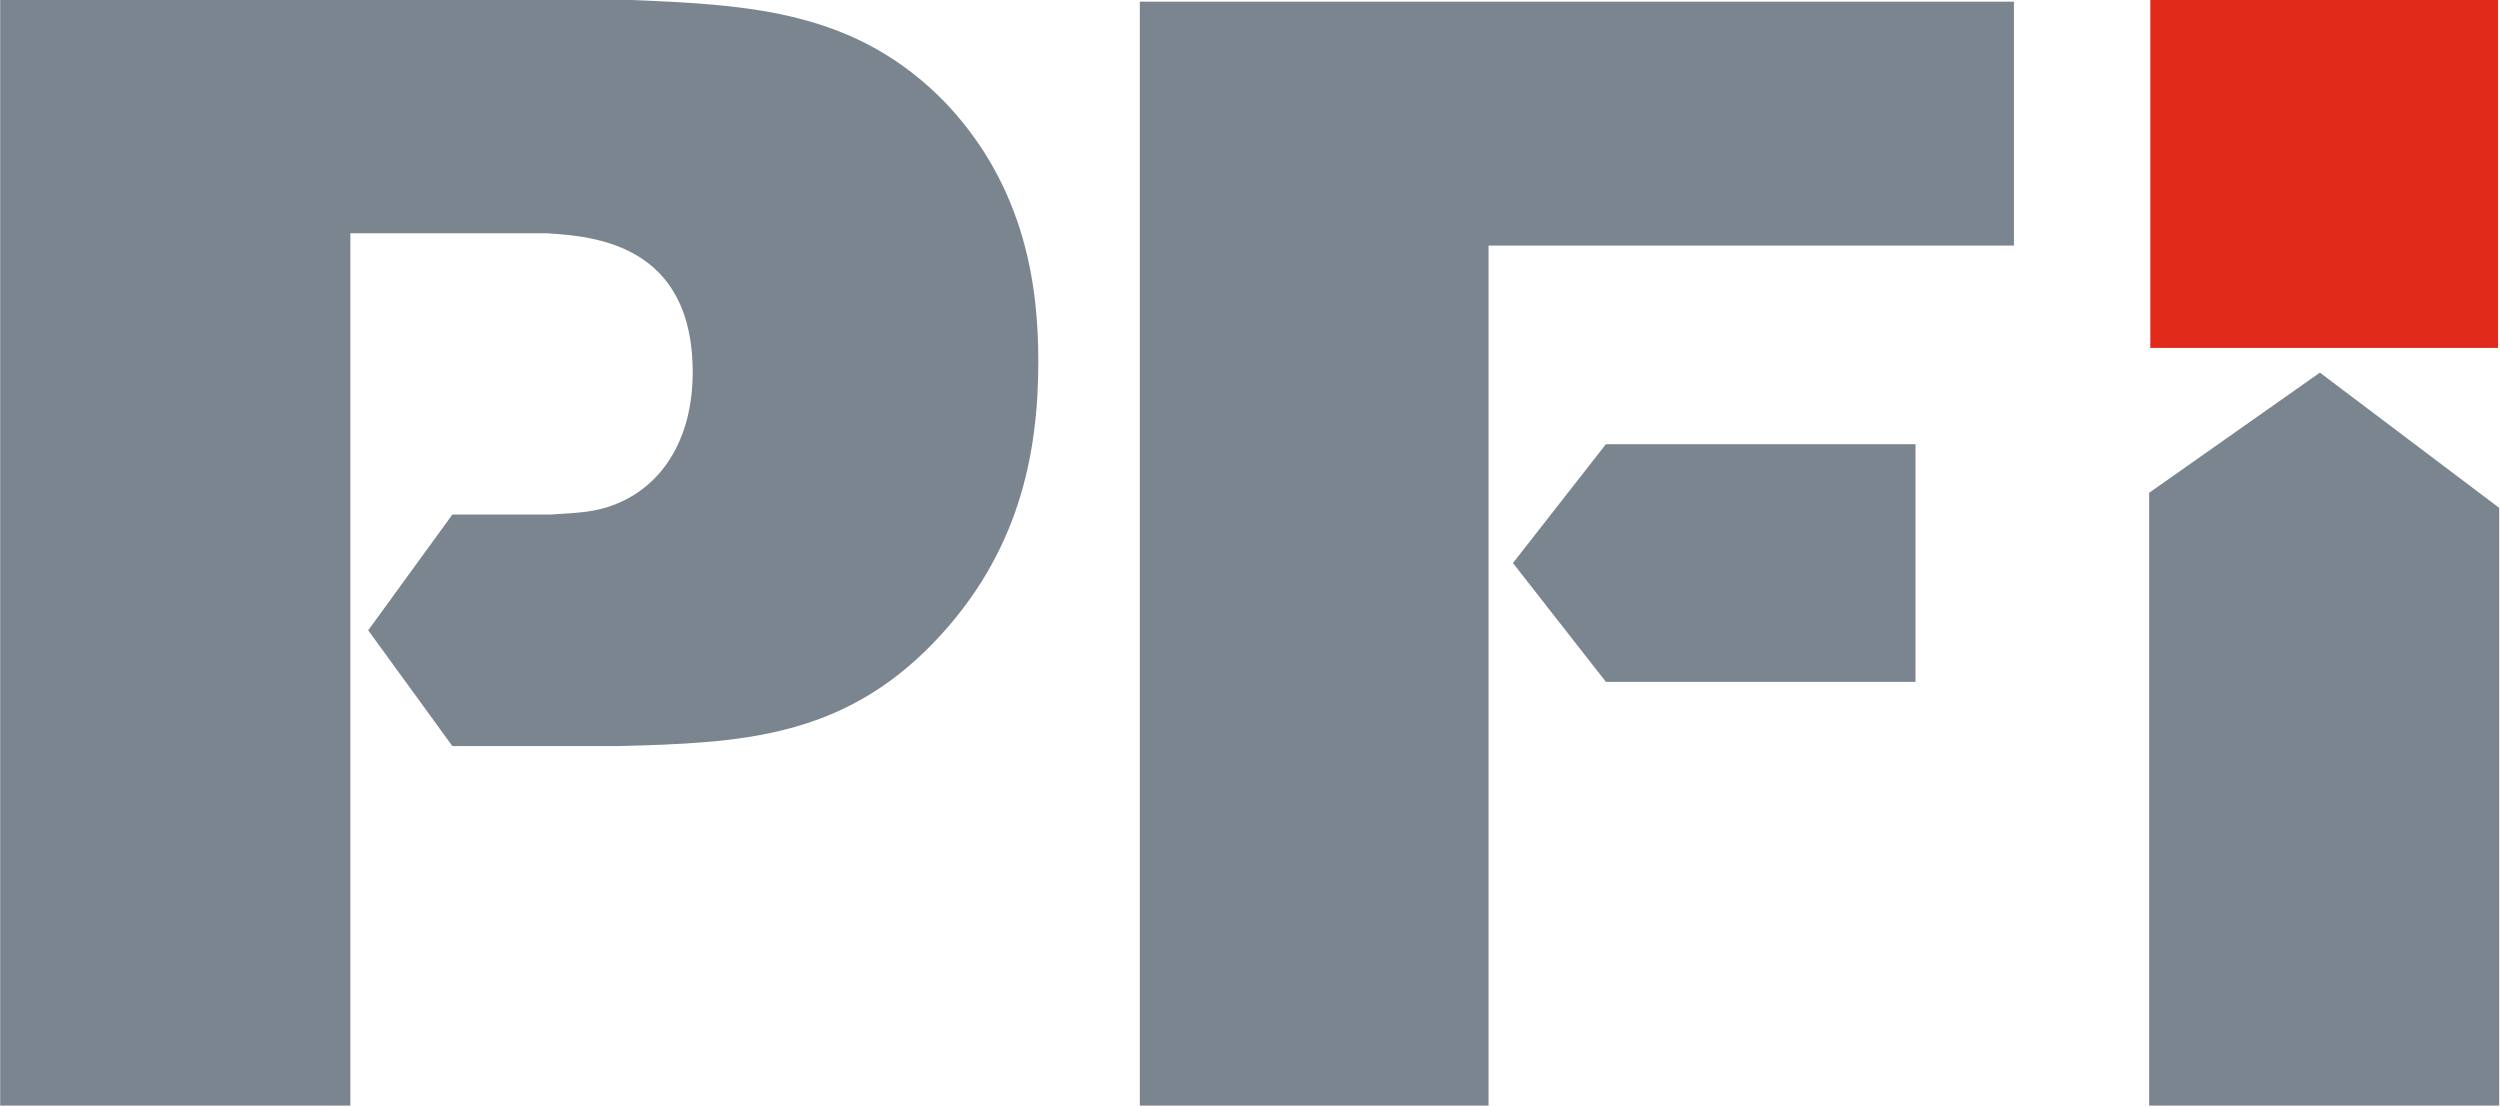 <svg version="1.2" xmlns="http://www.w3.org/2000/svg" viewBox="0 0 1527 676" width="1527" height="676">
	<title>pfilogo-svg</title>
	<style>
		.s0 { fill: #e22a1b } 
		.s1 { fill: #7b858f } 
	</style>
	<path id="Layer" class="s0" d="m1313.4 0h212.4v212.5h-212.4z"/>
	<path id="Layer" fill-rule="evenodd" class="s1" d="m1417 227.6l-104.3 73.4v374.3h213.8v-365.1zm-720.8-226.6v674.3h213v-525.3h320.9v-149c0 0-533.9 0-533.9 0zm227.9 342.9l56.8 72.6h189.1v-145.2h-189.1c0 0-56.8 72.6-56.8 72.6zm-346.3-280.8c-54.4-56.3-118.4-60.1-191.9-63.1h-385.8v675.3h213.9v-532.8h120.3c26.8 1.8 88.8 5.6 88.8 84.9 0 41.1-19.1 71.6-51.6 82.2-11.5 3.8-23.8 3.8-35.3 4.7h-59.9l-51.4 70.7 51.4 70.7h101.9c73.5-1.9 135.7-4.7 192-63.1 52.4-54.4 64-115.5 64-171.8 0-43.1-6.7-105.1-56.4-157.7z"/>
</svg>